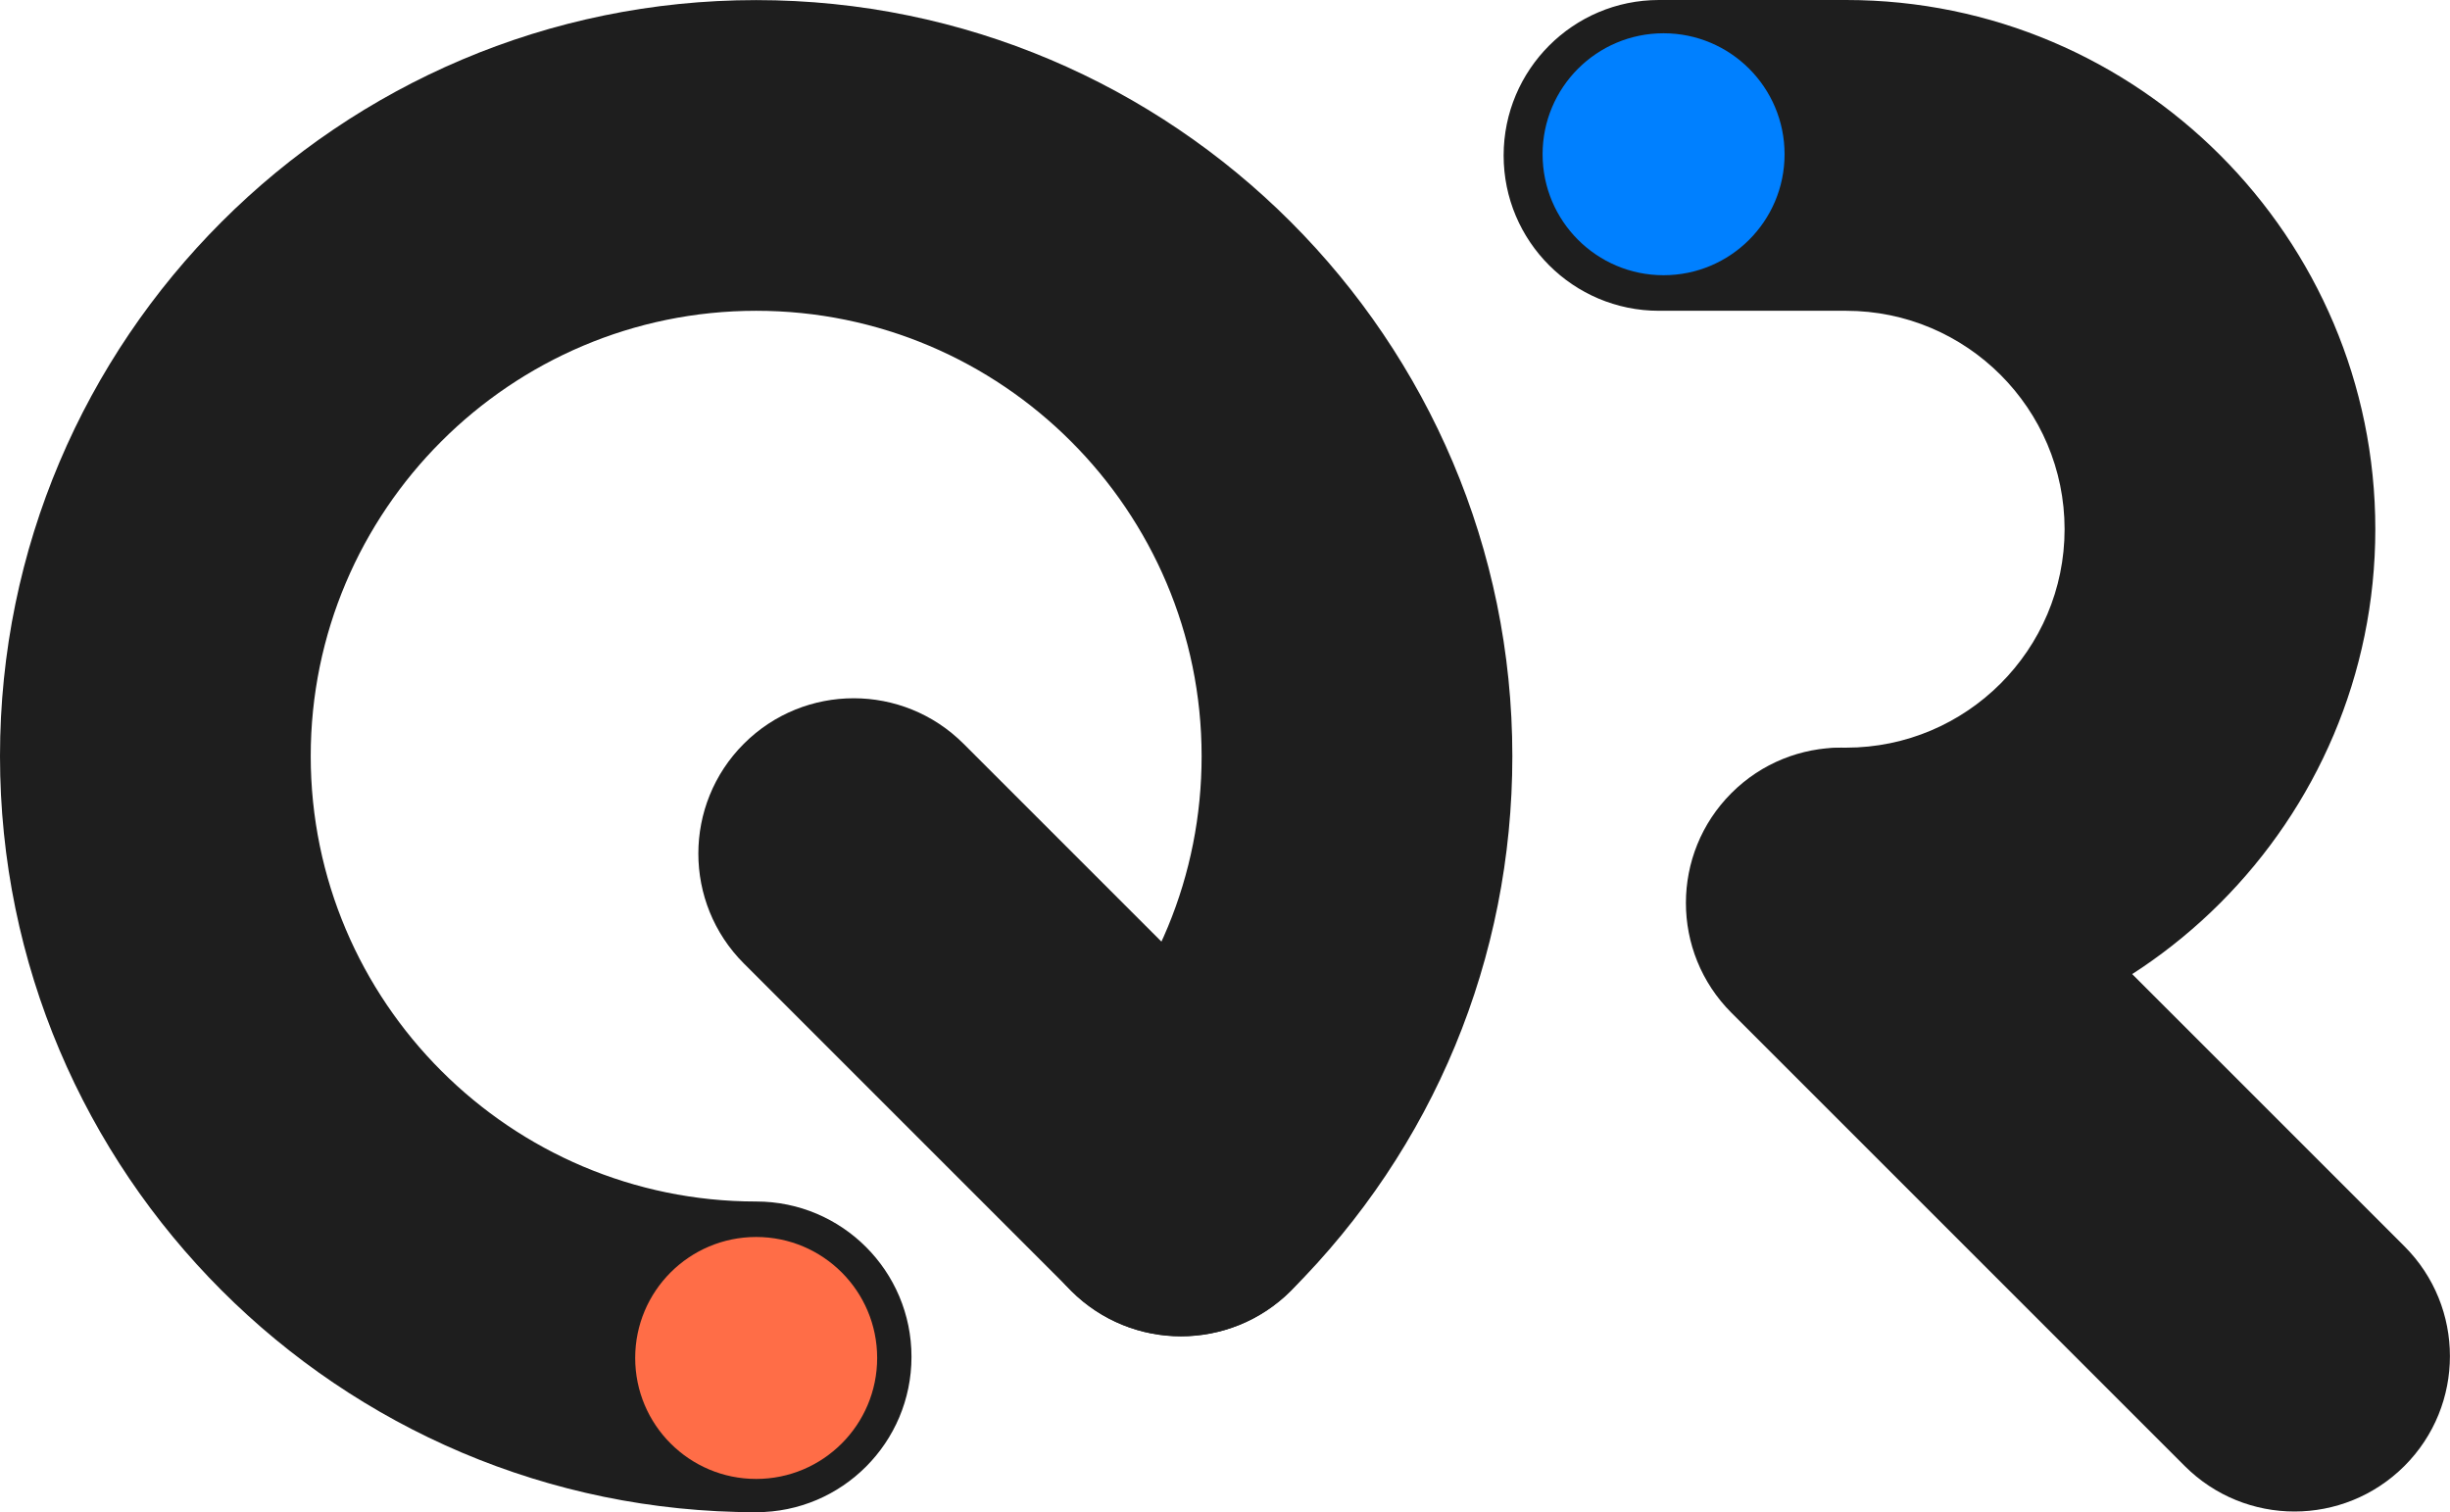 <svg width="81" height="50" viewBox="0 0 81 50"
  xmlns="http://www.w3.org/2000/svg">

  <!-- Defino los colores: Azul Naranja Gris Negro Blanco -->

  <defs>

    <linearGradient id="Azul">
      <stop offset="0" stop-color="#0080FF" />
    </linearGradient>

    <linearGradient id="Naranja">
      <stop offset="0" stop-color="#FF6D47" />
    </linearGradient>

    <linearGradient id="Gris">
      <stop offset="0" stop-color="#A5A5A5" />
    </linearGradient>

    <linearGradient id="Negro">
      <stop offset="0" stop-color="#1E1E1E" />
    </linearGradient>

    <linearGradient id="Blanco">
      <stop offset="0" stop-color="#FFFFFF" />
    </linearGradient>

  </defs>

  <!-- <rect width="81" height="50" fill="url(#Negro)"/> -->

  <g id="letra-Q" fill="url(#Negro)">

    <path d="M25 50C11.214 50 0 38.786 0 25C0 11.214 11.214 0.003 25 0.003C38.786 0.003 50 11.217 50 25.003C50 31.68 47.399 37.959 42.677 42.681C40.672 44.686 37.419 44.686 35.413 42.681C33.408 40.675 33.408 37.422 35.413 35.416C38.197 32.636 39.727 28.936 39.727 25.003C39.727 16.883 33.12 10.276 25 10.276C16.88 10.276 10.273 16.88 10.273 25C10.273 33.12 16.88 39.727 25 39.727C27.836 39.727 30.135 42.026 30.135 44.862C30.135 47.698 27.836 50 25 50Z"/>

    <path d="M39.044 44.182C37.73 44.182 36.416 43.68 35.413 42.677L24.592 31.856C22.587 29.85 22.587 26.598 24.592 24.592C26.598 22.586 29.851 22.586 31.856 24.592L42.677 35.413C44.683 37.419 44.683 40.671 42.677 42.677C41.672 43.68 40.358 44.182 39.044 44.182Z"/>

  </g>

  <g id="letra-R" fill="url(#Negro)">

    <path d="M61.035 34.991C58.199 34.991 55.9 32.692 55.9 29.856C55.9 27.02 58.199 24.721 61.035 24.721C65.017 24.721 68.258 21.481 68.258 17.498C68.258 13.516 65.017 10.276 61.035 10.276H54.847C52.012 10.276 49.712 7.977 49.712 5.141C49.712 2.305 52.012 0 54.847 0H61.035C70.683 0 78.531 7.848 78.531 17.496C78.531 27.144 70.68 34.991 61.035 34.991Z"/>

    <path d="M75.859 49.977C74.545 49.977 73.232 49.475 72.229 48.472L57.243 33.487C55.237 31.481 55.237 28.229 57.243 26.223C59.249 24.217 62.502 24.22 64.507 26.223L79.493 41.208C81.499 43.214 81.499 46.466 79.493 48.472C78.487 49.475 77.173 49.977 75.859 49.977Z"/>

  </g>

  <g id="detalle-Q" fill="url(#Naranja)">
    <circle cx="25" cy="44.9" r="4" />
  </g>

  <g id="detalle-R" fill="url(#Azul)">
    <circle cx="55" cy="5.1" r="4" />
  </g>

  <!-- <g id="palabra-BUS" fill="url(#Gris)">

    <g id="letra-B">
      <path d="M90.6862 34.3198C89.5337 34.3198 88.6774 33.4634 88.6774 32.311V15.6482C88.6774 14.4957 89.5337 13.6394 90.6862 13.6394H95.7096C99.3137 13.6394 102.446 15.3813 102.446 19.3696C102.446 21.4077 101.381 22.8857 99.8152 23.5338C101.736 24.2728 103.035 25.9561 103.035 28.2611C103.035 32.5162 99.8738 34.3168 96.1524 34.3168H90.6862V34.3198ZM95.2961 22.0001C97.217 22.0001 98.604 21.44 98.604 19.5485C98.604 17.657 97.214 17.0676 95.2961 17.0676H92.519V22.0001H95.2961ZM92.519 30.8916H95.8856C97.8064 30.8916 99.1935 30.0646 99.1935 28.1438C99.1935 26.223 97.8064 25.396 95.8856 25.396H92.519V30.8916Z"/>
    </g>

    <g id="letra-U">
      <path d="M105.223 26.6657V15.4106C105.223 14.3461 106.079 13.4897 107.144 13.4897C108.208 13.4897 109.064 14.3461 109.064 15.4106V25.3959C109.064 29.2962 110.129 31.2464 112.698 31.2464C115.267 31.2464 116.331 29.2962 116.331 25.3959V15.4106C116.331 14.3461 117.188 13.4897 118.252 13.4897C119.317 13.4897 120.173 14.3461 120.173 15.4106V26.6657C120.173 31.5103 117.396 34.6716 112.698 34.6716C108 34.6716 105.223 31.5103 105.223 26.6657Z"/>
    </g>

    <g id="letra-S">
      <path d="M124.545 28.0265C125.314 28.0265 125.845 28.3813 126.287 29.0617C127.217 30.481 128.592 31.2464 130.334 31.2464C132.431 31.2464 133.613 30.0353 133.613 28.5279C133.613 27.0353 132.607 26.003 130.452 25.6335L128.739 25.3373C124.868 24.6716 122.889 22.6335 122.889 19.3109C122.889 16.1496 125.282 13.2845 129.654 13.2845C132.358 13.2845 134.751 14.4077 136.152 16.1496C136.449 16.5192 136.654 17.0206 136.654 17.5074C136.654 18.5719 135.798 19.4282 134.733 19.4282C134.082 19.4282 133.493 19.1027 133.079 18.5426C132.164 17.3021 130.924 16.7098 129.622 16.7098C127.73 16.7098 126.727 17.8623 126.727 19.2787C126.727 20.7567 127.642 21.701 129.68 22.0558L131.393 22.352C135.648 23.091 137.449 25.2171 137.449 28.4077C137.449 32.0411 134.73 34.6716 130.328 34.6716C127.109 34.6716 124.331 33.2845 122.944 31.0675C122.768 30.786 122.619 30.3579 122.619 29.9444C122.625 28.8828 123.481 28.0265 124.545 28.0265Z"/>
    </g>

  </g> -->

</svg>
